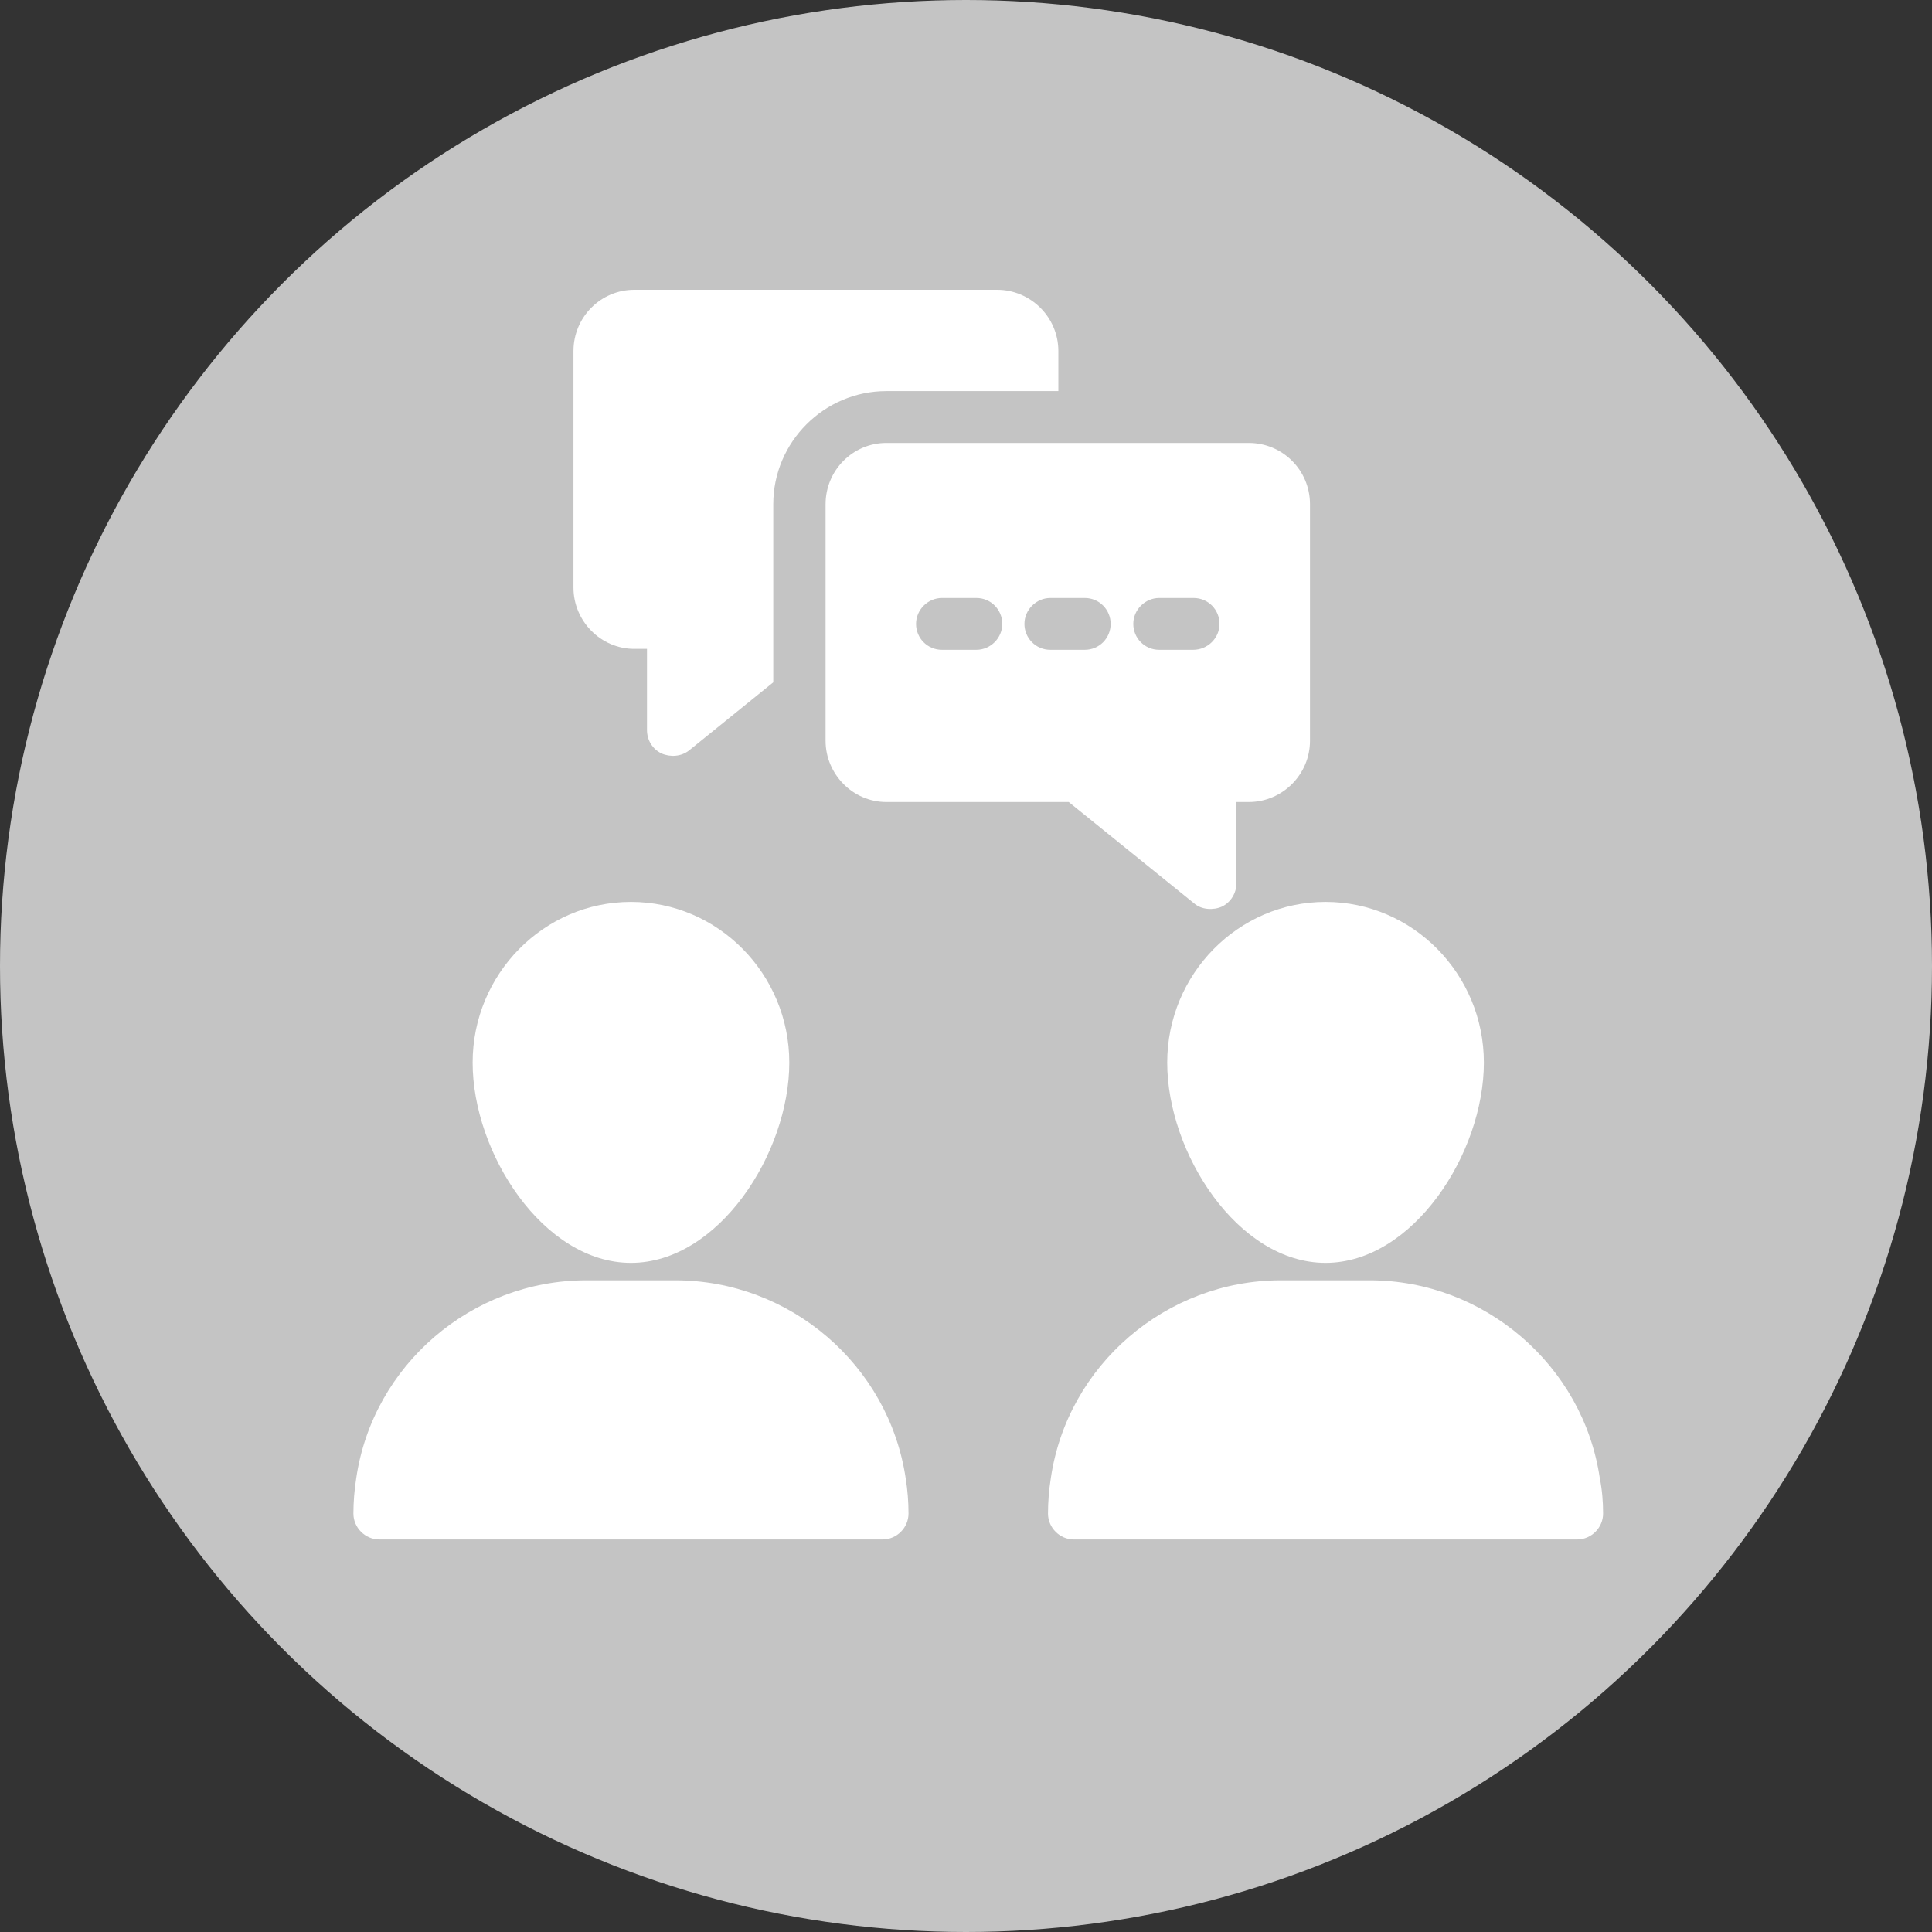 <?xml version="1.0" encoding="utf-8"?>
<!-- Generator: Adobe Illustrator 23.0.4, SVG Export Plug-In . SVG Version: 6.00 Build 0)  -->
<svg version="1.1" id="Ebene_1" xmlns="http://www.w3.org/2000/svg" xmlns:xlink="http://www.w3.org/1999/xlink" x="0px" y="0px"
	 viewBox="0 0 41 41" style="enable-background:new 0 0 41 41;" xml:space="preserve">
<rect x="0" y="0" width="41" height="41" fill="#333333" stroke="none"/>
<style type="text/css">
	.st0{fill:#C4C4C4;}
	.st1{fill:#FFFFFF;}
</style>
<circle class="st0" cx="20.5" cy="20.5" r="20.5"/>
<g>
	<g>
		<path class="st1" d="M10.03,22.55c0-1.88,1.51-3.41,3.36-3.41c1.85,0,3.36,1.53,3.36,3.41c0,1.92-1.5,4.25-3.36,4.25
			C11.53,26.8,10.03,24.47,10.03,22.55z"/>
		<path class="st1" d="M19.22,31.37c0.04,0.25,0.06,0.5,0.06,0.75c0,0.3-0.25,0.55-0.55,0.55H8.05c-0.3,0-0.55-0.25-0.55-0.55
			c0-0.24,0.02-0.5,0.06-0.75c0.35-2.4,2.45-4.2,4.88-4.2h1.89C16.77,27.17,18.86,28.97,19.22,31.37z"/>
		<path class="st1" d="M24.77,22.55c0-1.88,1.51-3.41,3.36-3.41c1.85,0,3.36,1.53,3.36,3.41c0,1.92-1.5,4.25-3.36,4.25
			C26.27,26.8,24.77,24.47,24.77,22.55z"/>
		<path class="st1" d="M34.02,32.12c0,0.3-0.25,0.55-0.55,0.55H22.79c-0.3,0-0.55-0.25-0.55-0.55c0-0.24,0.02-0.5,0.06-0.75
			c0.35-2.4,2.45-4.2,4.88-4.2h1.89c2.43,0,4.53,1.81,4.88,4.2C34,31.62,34.02,31.87,34.02,32.12z"/>
	</g>
	<g>
		<path class="st1" d="M22.46,7.45V8.3h-3.65c-1.32,0-2.4,1.08-2.4,2.4v3.78l-1.78,1.44c-0.17,0.14-0.41,0.15-0.59,0.07
			c-0.19-0.09-0.31-0.28-0.31-0.5v-1.72h-0.27c-0.71,0-1.29-0.59-1.29-1.3V7.45c0-0.72,0.58-1.3,1.29-1.3h7.7
			C21.87,6.15,22.46,6.73,22.46,7.45z"/>
	</g>
	<path class="st1" d="M26.5,9.4h-7.69c-0.71,0-1.29,0.58-1.29,1.3v5.02c0,0.71,0.58,1.3,1.29,1.3h3.87l2.66,2.15
		c0.16,0.14,0.41,0.15,0.59,0.07c0.19-0.09,0.31-0.29,0.31-0.5v-1.72h0.26c0.72,0,1.3-0.59,1.3-1.3V10.7
		C27.8,9.98,27.22,9.4,26.5,9.4z M20.72,13.79h-0.73c-0.31,0-0.55-0.25-0.55-0.55s0.25-0.55,0.55-0.55h0.73
		c0.31,0,0.55,0.25,0.55,0.55S21.02,13.79,20.72,13.79z M23.02,13.79h-0.73c-0.31,0-0.55-0.25-0.55-0.55s0.25-0.55,0.55-0.55h0.73
		c0.31,0,0.55,0.25,0.55,0.55S23.33,13.79,23.02,13.79z M25.32,13.79H24.6c-0.31,0-0.55-0.25-0.55-0.55s0.25-0.55,0.55-0.55h0.73
		c0.31,0,0.55,0.25,0.55,0.55S25.63,13.79,25.32,13.79z"/>
</g>
</svg>
